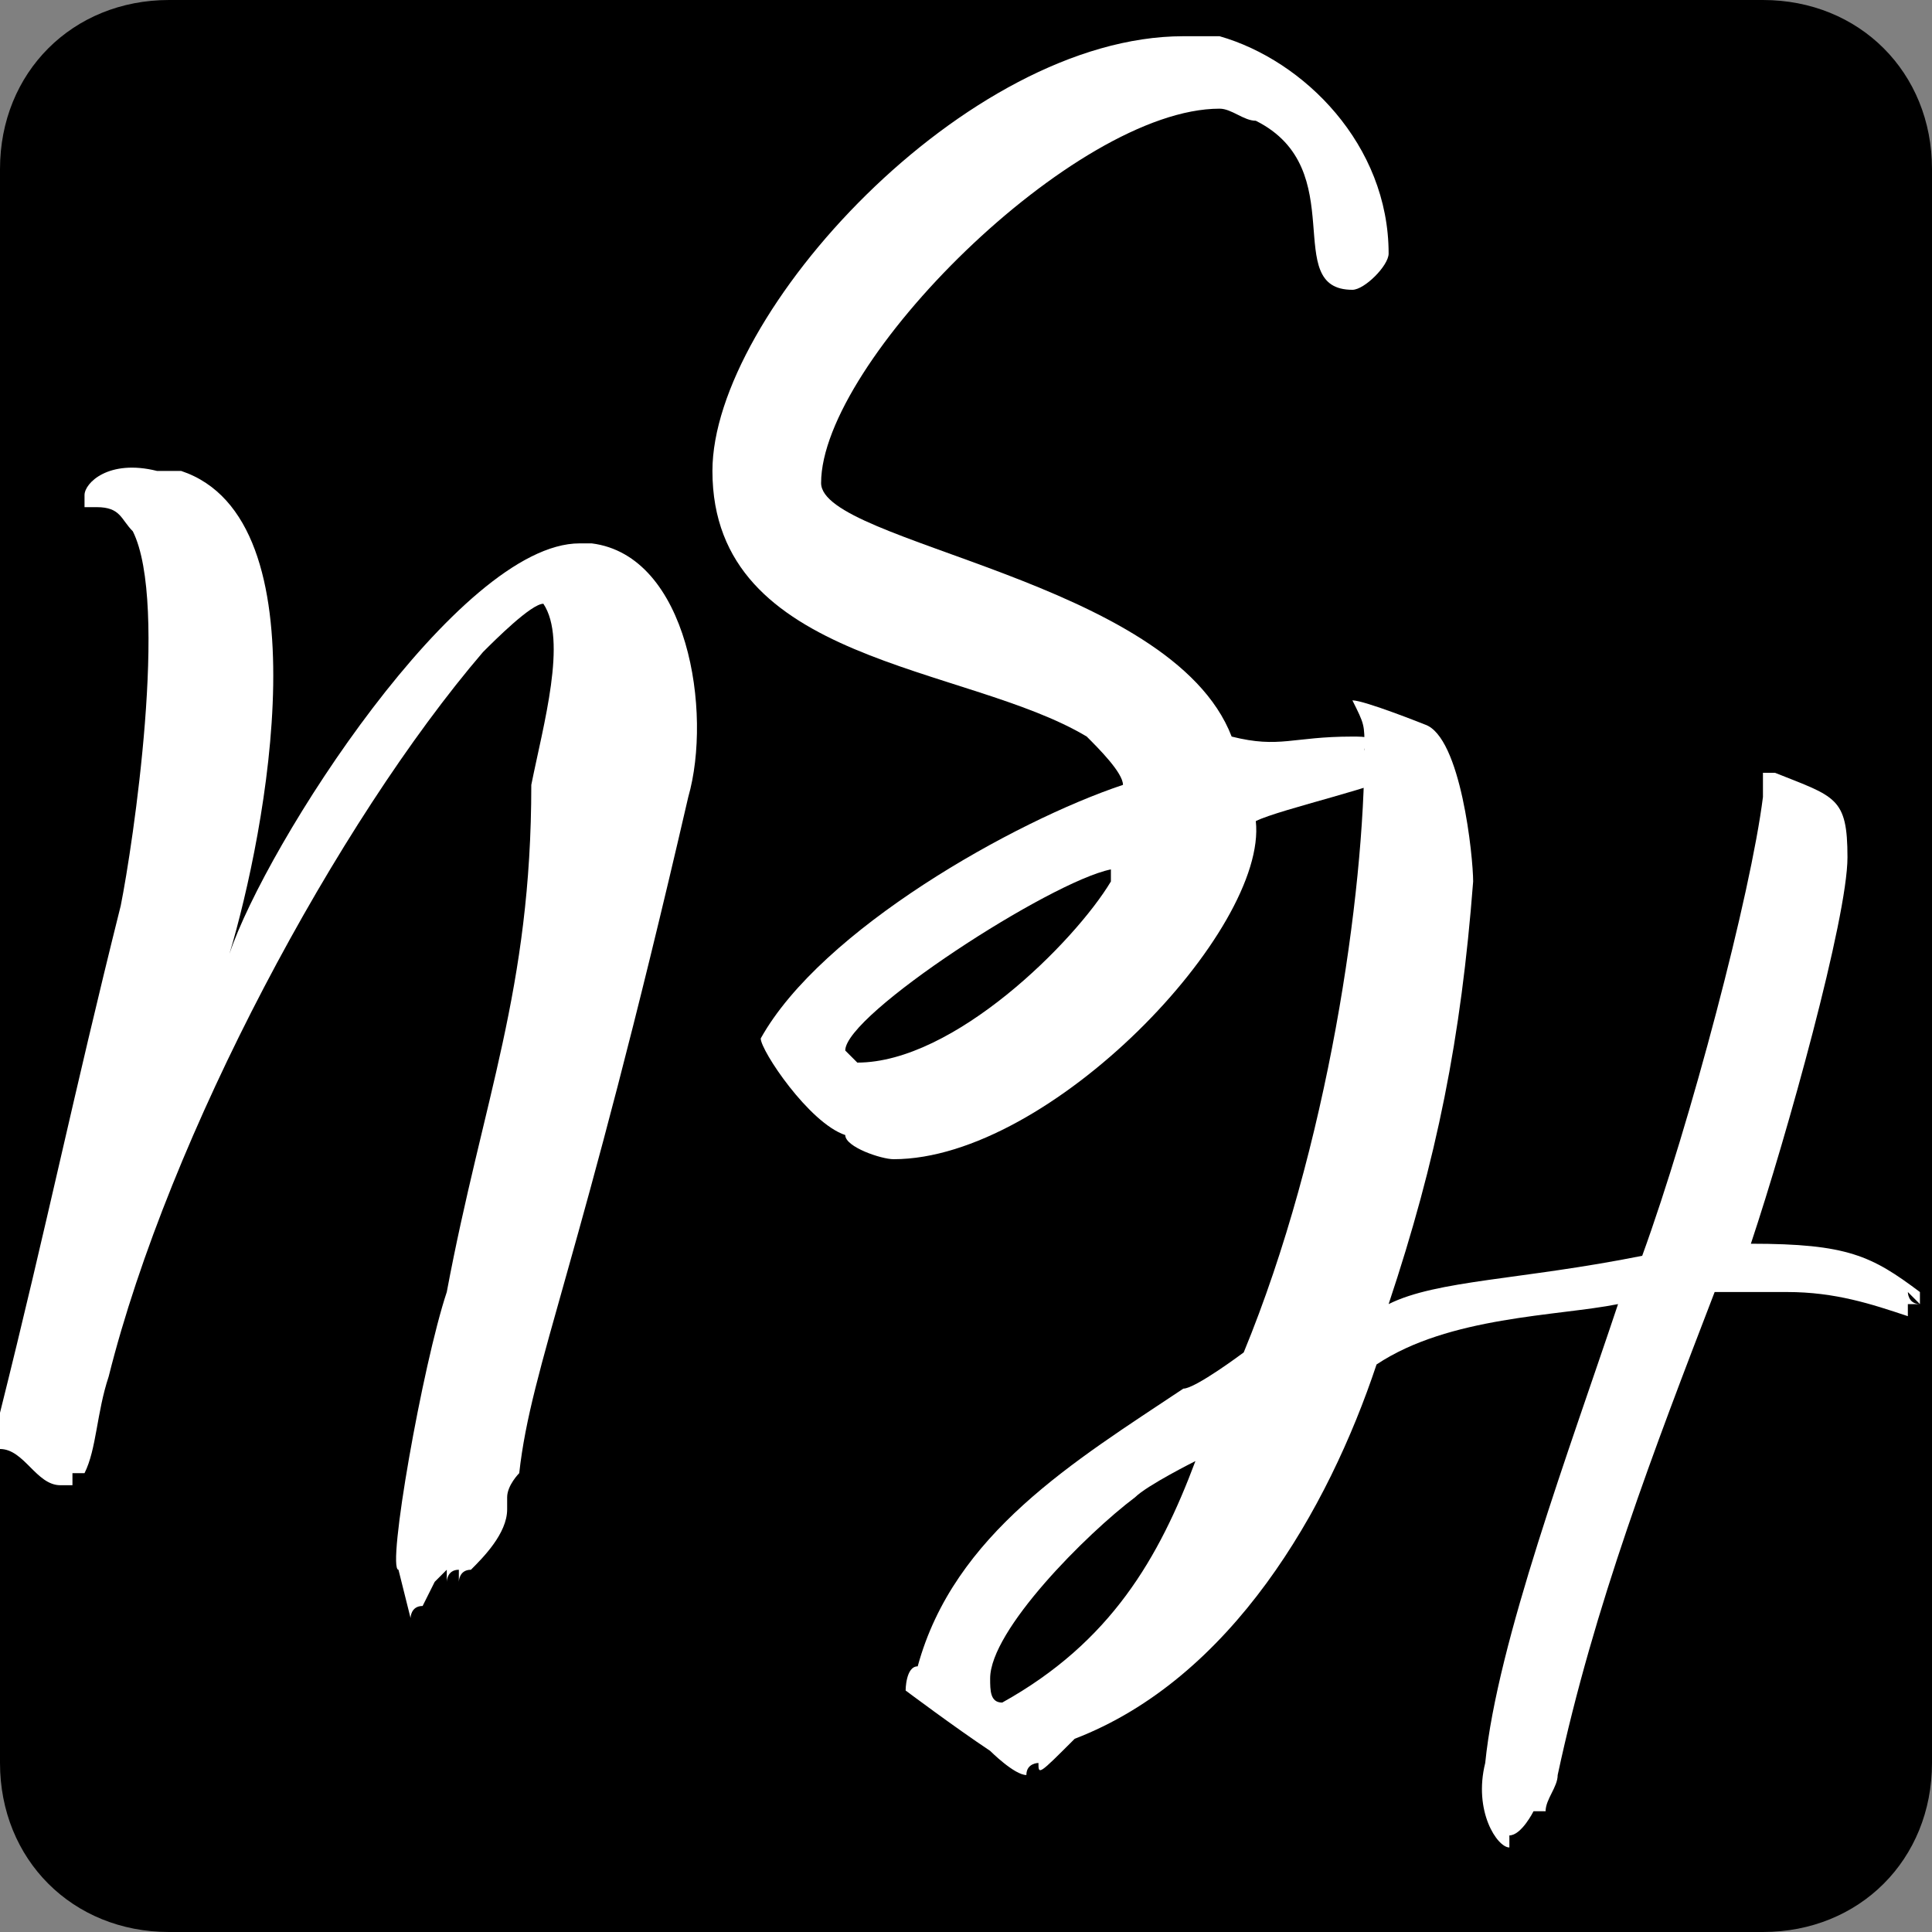 <?xml version="1.0" encoding="UTF-8"?> <svg xmlns="http://www.w3.org/2000/svg" xmlns:xlink="http://www.w3.org/1999/xlink" version="1.1" id="Layer_1" x="0px" y="0px" viewBox="0 0 16 16" style="enable-background:new 0 0 16 16;" xml:space="preserve"><rect x="0" y="0" width="16" height="16" fill="#808080" stroke="none"/> <style type="text/css"> .st0{fill:#FFFFFF;} </style> <path d="M16,1.4v13.2c0,0.8-0.6,1.4-1.4,1.4H1.4C0.6,16,0,15.4,0,14.6V1.4C0,0.6,0.6,0,1.4,0h13.2C15.4,0,16,0.6,16,1.4z"></path> <g> <path class="st0" d="M8.6,14.6c0,0-0.1,0-0.1,0.1c-0.1,0-0.3-0.2-0.3-0.2C7.9,14.3,7.5,14,7.5,14c0,0,0-0.2,0.1-0.2 c0.3-1.1,1.3-1.7,2.2-2.3c0.1,0,0.5-0.3,0.5-0.3c0.7-1.7,1-3.8,1-5c0-0.2,0-0.2-0.1-0.4V5.8c0.1,0,0.6,0.2,0.6,0.2 c0.3,0.1,0.4,1.1,0.4,1.3c-0.1,1.3-0.3,2.3-0.7,3.5c0.4-0.2,1.1-0.2,2.1-0.4c0.4-1.1,0.9-3,1-3.8c0-0.1,0,0,0-0.2c0,0,0.1,0,0.1,0 c0,0,0,0,0,0c0.5,0.2,0.6,0.2,0.6,0.7c0,0.5-0.5,2.3-0.8,3.2c0.8,0,1,0.1,1.4,0.4l0,0.1l-0.1-0.1v0c0,0,0,0,0,0c0,0,0,0.1,0.1,0.1 l0,0c0,0-0.1,0-0.1,0c0,0.1,0,0.1,0,0.1c-0.3-0.1-0.6-0.2-1-0.2c-0.2,0-0.4,0-0.6,0c-0.5,1.3-1,2.6-1.3,4l0,0c0,0,0,0,0,0 c0,0.1-0.1,0.2-0.1,0.3l0,0h-0.1l0,0c0,0-0.1,0.2-0.2,0.2l0,0v0c0,0,0,0.1,0,0.1c-0.1,0-0.3-0.3-0.2-0.7c0.1-1,0.7-2.6,1.1-3.8 c-0.5,0.1-1.4,0.1-2,0.5c-0.4,1.2-1.2,2.6-2.5,3.1C8.6,14.7,8.6,14.7,8.6,14.6z M9.4,12.4c-0.4,0.3-1.2,1.1-1.2,1.5 c0,0.1,0,0.2,0.1,0.2c0.9-0.5,1.3-1.2,1.6-2C9.9,12.1,9.5,12.3,9.4,12.4z"></path> </g> <g> <path class="st0" d="M11.2,6.1c0.1,0,0.2,0,0.3,0.1c0,0-0.1,0-0.2,0c0,0.1,0.2,0.1,0.2,0.2l0,0l0.1,0c-0.1,0.1-1,0.3-1.2,0.4 c0.1,0.9-1.7,2.8-3,2.8c-0.1,0-0.4-0.1-0.4-0.2C6.7,9.3,6.3,8.7,6.3,8.6c0.5-0.9,2.1-1.8,3-2.1c0-0.1-0.2-0.3-0.3-0.4 C8,5.5,5.9,5.5,5.9,3.9c0-1.3,2.1-3.6,3.9-3.6c0.1,0,0.2,0,0.3,0c0.7,0.2,1.4,0.9,1.4,1.8c0,0.1-0.2,0.3-0.3,0.3 c-0.6,0,0-1-0.8-1.4c-0.1,0-0.2-0.1-0.3-0.1c-1.2,0-3.3,2.1-3.3,3.1c0,0.5,2.9,0.8,3.4,2.1C10.6,6.2,10.7,6.1,11.2,6.1L11.2,6.1z M7.1,8.8c0.8,0,1.8-1,2.1-1.5c0,0,0-0.1,0-0.1C8.7,7.3,7,8.4,7,8.7C7,8.7,7.1,8.8,7.1,8.8z"></path> </g> <g> <path class="st0" d="M4.9,4.5c-0.1,0-0.1,0-0.1,0c-1,0-2.6,2.5-2.9,3.4c0.3-1,0.8-3.6-0.4-4c-0.1,0-0.2,0-0.2,0 C0.9,3.8,0.7,4,0.7,4.1v0.1c0,0,0,0,0,0c0,0,0.1,0,0.1,0c0,0,0,0,0,0C1,4.2,1,4.3,1.1,4.4C1.4,5,1.1,7,1,7.5 c-0.4,1.6-0.6,2.6-1,4.2c0,0,0,0,0,0v0.3c0.2,0,0.3,0.3,0.5,0.3c0,0,0,0,0,0l0,0l0,0c0,0,0.1,0,0.1,0h0c0,0,0-0.1,0-0.1 c0.1,0,0.1,0,0.1,0l0,0c0.1-0.2,0.1-0.5,0.2-0.8c0.5-2,1.9-4.6,3.1-6c0.1-0.1,0.4-0.4,0.5-0.4c0,0,0,0,0,0c0.2,0.3,0,1-0.1,1.5 C4.4,8.2,4,9.1,3.7,10.7C3.5,11.3,3.2,13,3.3,13l0.1,0.4c0,0,0-0.1,0.1-0.1h0l0.1-0.2c0,0,0.1-0.1,0.1-0.1c0,0,0,0.1,0,0.1 c0,0,0-0.1,0.1-0.1h0c0,0,0,0.1,0,0.1c0,0,0-0.1,0.1-0.1l0,0c0.1-0.1,0.3-0.3,0.3-0.5c0-0.1,0-0.1,0-0.1v0l0,0 c0-0.1,0.1-0.2,0.1-0.2c0.1-0.9,0.5-1.7,1.4-5.6C5.9,5.9,5.7,4.6,4.9,4.5z"></path> </g> </svg> 
